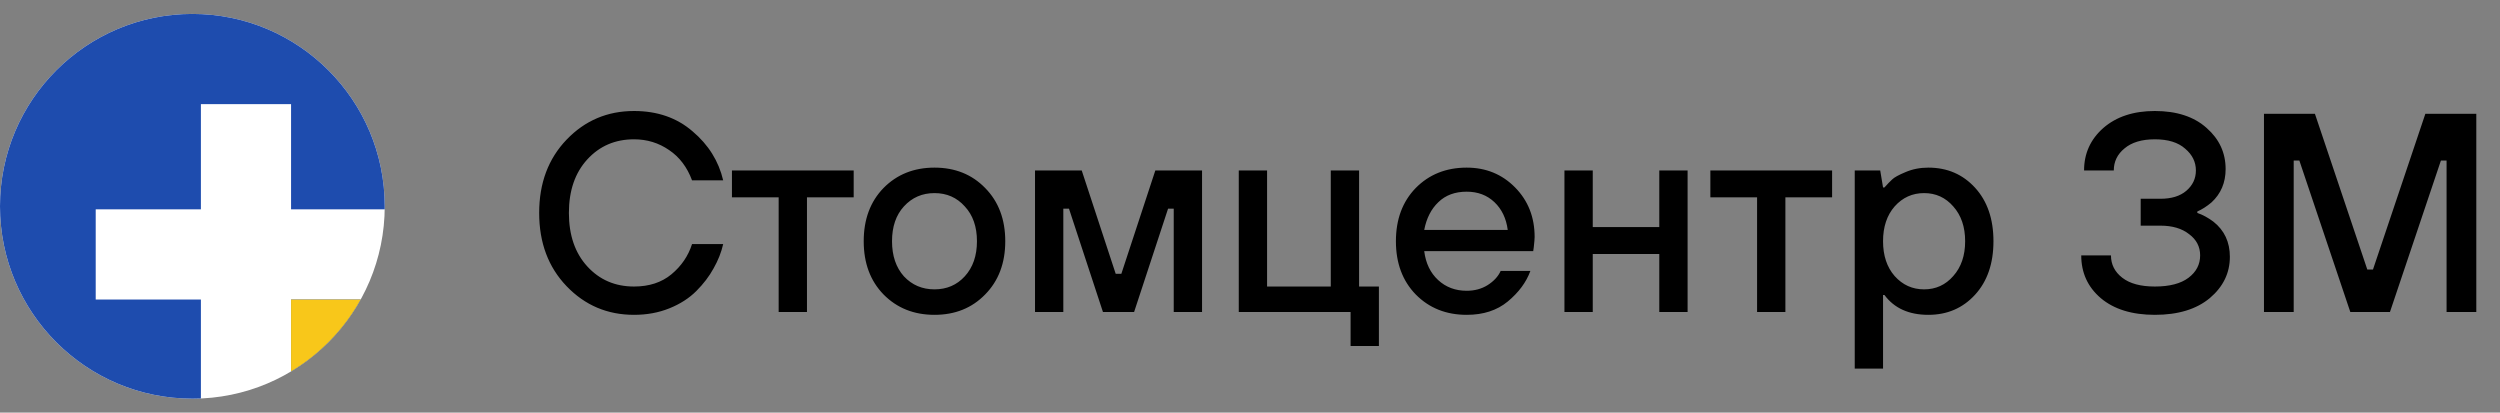 <?xml version="1.0" encoding="UTF-8"?> <svg xmlns="http://www.w3.org/2000/svg" width="921" height="152" viewBox="0 0 921 152" fill="none"><rect x="0" y="0" width="921" height="152" fill="#808080" stroke="none"/><path d="M254.95 89.912H266.422C265.727 92.971 264.545 95.961 262.876 98.881C261.277 101.801 259.157 104.582 256.514 107.225C253.872 109.867 250.57 111.987 246.606 113.587C242.643 115.186 238.298 115.985 233.57 115.985C223.766 115.985 215.492 112.474 208.747 105.452C202.003 98.429 198.631 89.425 198.631 78.439C198.631 67.453 202.003 58.449 208.747 51.427C215.492 44.404 223.766 40.893 233.57 40.893C242.191 40.893 249.388 43.396 255.159 48.402C260.999 53.339 264.754 59.353 266.422 66.445H254.95C253.142 61.578 250.326 57.858 246.502 55.286C242.678 52.644 238.367 51.322 233.57 51.322C226.617 51.322 220.88 53.791 216.361 58.727C211.841 63.664 209.582 70.235 209.582 78.439C209.582 86.644 211.841 93.214 216.361 98.151C220.88 103.088 226.617 105.556 233.57 105.556C239.132 105.556 243.721 104.061 247.336 101.071C251.022 98.012 253.559 94.292 254.95 89.912ZM286.858 114.942V72.703H269.649V62.795H314.496V72.703H297.287V114.942H286.858ZM333.001 101.801C335.991 105 339.745 106.599 344.265 106.599C348.784 106.599 352.504 105 355.424 101.801C358.414 98.533 359.909 94.222 359.909 88.869C359.909 83.515 358.414 79.239 355.424 76.04C352.504 72.772 348.784 71.138 344.265 71.138C339.745 71.138 335.991 72.772 333.001 76.04C330.081 79.239 328.621 83.515 328.621 88.869C328.621 94.222 330.081 98.533 333.001 101.801ZM362.934 108.476C358.066 113.482 351.844 115.985 344.265 115.985C336.686 115.985 330.428 113.482 325.492 108.476C320.625 103.47 318.191 96.934 318.191 88.869C318.191 80.803 320.625 74.267 325.492 69.261C330.428 64.255 336.686 61.752 344.265 61.752C351.844 61.752 358.066 64.255 362.934 69.261C367.87 74.267 370.338 80.803 370.338 88.869C370.338 96.934 367.87 103.47 362.934 108.476ZM381.298 114.942V62.795H398.506L411.022 100.863H413.108L425.623 62.795H442.832V114.942H432.402V76.875H430.316L417.801 114.942H406.328L393.813 76.875H391.727V114.942H381.298ZM456.361 114.942V62.795H466.791V105.556H490.257V62.795H500.687V105.556H507.987V127.458H497.558V114.942H456.361ZM524.683 84.697H555.45C554.894 80.456 553.26 77.049 550.548 74.476C547.836 71.903 544.429 70.617 540.327 70.617C536.016 70.617 532.54 71.903 529.897 74.476C527.255 76.979 525.517 80.386 524.683 84.697ZM552.842 99.82H563.793C562.264 103.991 559.482 107.746 555.45 111.083C551.487 114.351 546.446 115.985 540.327 115.985C532.748 115.985 526.491 113.482 521.554 108.476C516.687 103.47 514.253 96.934 514.253 88.869C514.253 80.803 516.687 74.267 521.554 69.261C526.491 64.255 532.748 61.752 540.327 61.752C547.419 61.752 553.364 64.186 558.161 69.053C562.959 73.92 565.358 80.004 565.358 87.304C565.358 87.93 565.253 89.181 565.045 91.059L564.836 92.519H524.683C525.239 96.969 526.942 100.515 529.793 103.157C532.644 105.799 536.155 107.12 540.327 107.12C543.247 107.12 545.82 106.425 548.045 105.034C550.339 103.574 551.938 101.836 552.842 99.82ZM576.341 114.942V62.795H586.771V83.654H611.28V62.795H621.71V114.942H611.28V93.562H586.771V114.942H576.341ZM647.307 114.942V72.703H630.098V62.795H674.945V72.703H657.736V114.942H647.307ZM683.284 135.801V62.795H692.671L693.714 69.053H694.235C695.348 67.801 696.286 66.828 697.051 66.132C697.816 65.368 699.45 64.464 701.953 63.421C704.526 62.308 707.342 61.752 710.401 61.752C717.354 61.752 723.09 64.22 727.61 69.157C732.129 74.094 734.389 80.664 734.389 88.869C734.389 97.073 732.129 103.644 727.61 108.58C723.09 113.517 717.354 115.985 710.401 115.985C703.239 115.985 697.851 113.552 694.235 108.685H693.714V135.801H683.284ZM697.99 101.697C700.91 104.965 704.526 106.599 708.837 106.599C713.147 106.599 716.728 104.965 719.579 101.697C722.499 98.429 723.959 94.153 723.959 88.869C723.959 83.584 722.499 79.308 719.579 76.04C716.728 72.772 713.147 71.138 708.837 71.138C704.526 71.138 700.91 72.772 697.99 76.04C695.139 79.308 693.714 83.584 693.714 88.869C693.714 94.153 695.139 98.429 697.99 101.697ZM766.728 94.083H777.679C777.679 97.421 779.07 100.167 781.851 102.323C784.632 104.478 788.63 105.556 793.845 105.556C799.268 105.556 803.405 104.478 806.256 102.323C809.107 100.167 810.532 97.421 810.532 94.083C810.532 90.885 809.176 88.278 806.465 86.261C803.823 84.175 800.311 83.132 795.931 83.132H788.63V73.224H795.931C799.964 73.224 803.127 72.251 805.422 70.304C807.786 68.288 808.968 65.785 808.968 62.795C808.968 59.666 807.647 56.989 805.005 54.764C802.432 52.47 798.712 51.322 793.845 51.322C789.048 51.322 785.328 52.435 782.686 54.66C780.043 56.815 778.722 59.527 778.722 62.795H767.771C767.771 56.537 770.135 51.322 774.863 47.151C779.661 42.979 785.988 40.893 793.845 40.893C801.911 40.893 808.273 42.979 812.931 47.151C817.59 51.253 819.919 56.294 819.919 62.273C819.919 67.28 818.181 71.382 814.704 74.58C812.966 76.04 811.228 77.153 809.489 77.918V78.439C811.506 79.135 813.487 80.212 815.434 81.672C819.467 84.871 821.483 89.181 821.483 94.605C821.483 100.584 819.015 105.66 814.078 109.832C809.142 113.934 802.397 115.985 793.845 115.985C785.432 115.985 778.792 113.934 773.925 109.832C769.127 105.73 766.728 100.48 766.728 94.083ZM834.048 114.942V41.936H852.821L872.115 99.298H874.201L893.496 41.936H912.269V114.942H901.318V59.145H899.232L880.459 114.942H865.857L847.084 59.145H844.998V114.942H834.048Z" fill="black"></path><circle cx="70.867" cy="76.001" r="70.867" fill="white"></circle><path fill-rule="evenodd" clip-rule="evenodd" d="M141.726 77.124C141.731 76.75 141.734 76.376 141.734 76.001C141.734 36.862 110.006 5.134 70.867 5.134C31.728 5.134 0 36.862 0 76.001C0 115.14 31.728 146.868 70.867 146.868C71.921 146.868 72.969 146.845 74.012 146.8V110.34H35.26V77.124H74.012V38.372H107.227V77.124H141.726ZM132.874 110.34H107.227V136.842C117.934 130.429 126.807 121.271 132.874 110.34Z" fill="#1E4CAE"></path><path d="M132.874 110.34H107.227V136.842C117.934 130.429 126.807 121.271 132.874 110.34Z" fill="#F8C71A"></path></svg> 
